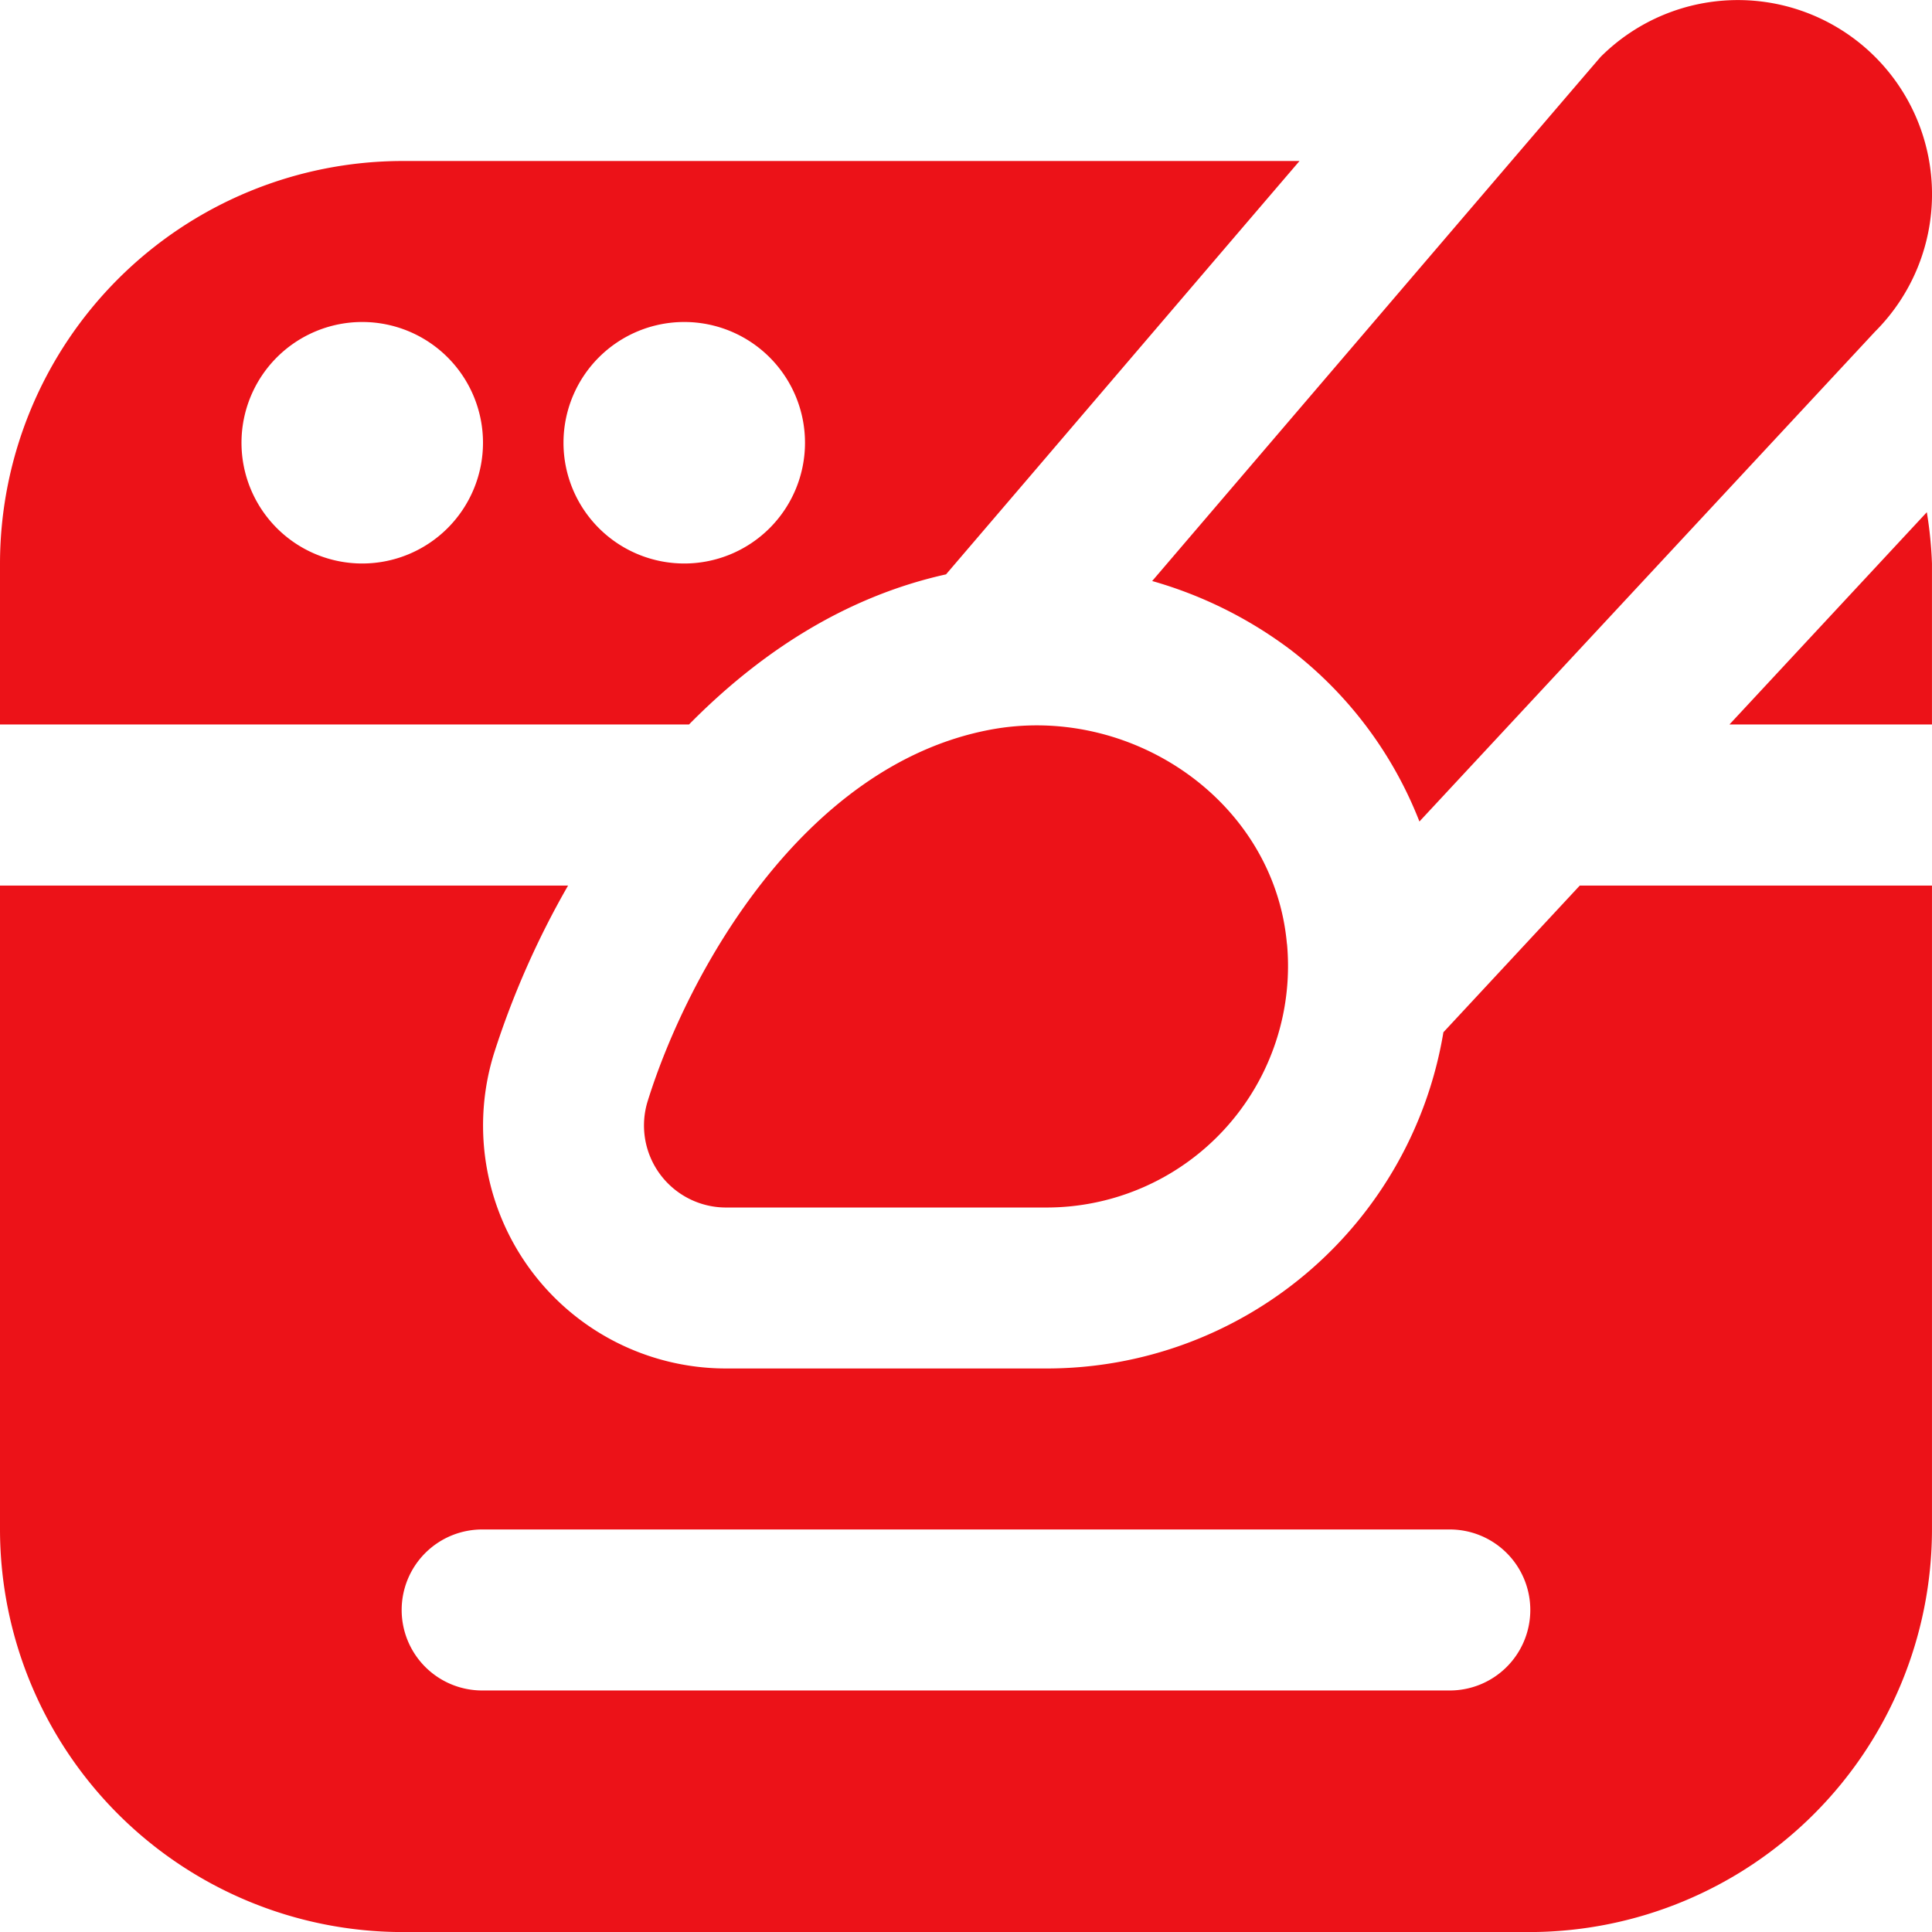<?xml version="1.0" encoding="UTF-8"?> <svg xmlns="http://www.w3.org/2000/svg" width="229.437" height="229.444" viewBox="0 0 229.437 229.444"><path id="website-design" d="M152.841,112.1a28.682,28.682,0,0,1-28.564,31.3H86.248a9.743,9.743,0,0,1-9.321-12.667c4.8-15.382,18.508-39.816,40.533-44.051,16.777-3.231,33.86,8.4,35.371,25.419Zm.325-35.008a47.493,47.493,0,0,1,15.4,20.467l54.1-58.171A23.054,23.054,0,1,0,190.1,6.741C189.8,7.047,136.828,69,136.828,69a50,50,0,0,1,16.328,8.088Zm-40.82-8.881L122.3,56.575c14.062-16.452,24.358-28.5,32.025-37.455H47.8A47.853,47.853,0,0,0,0,66.919V86.038H81.822c8.317-8.432,18.431-15.143,30.524-17.829ZM43.019,66.919a14.34,14.34,0,1,1,14.34-14.34A14.345,14.345,0,0,1,43.019,66.919Zm23.9-14.34a14.34,14.34,0,1,1,14.34,14.34A14.345,14.345,0,0,1,66.918,52.579ZM205.381,86.038h24.052V66.919a47.432,47.432,0,0,0-.612-6.09Zm-33.966,36.537a47.754,47.754,0,0,1-47.129,39.94H86.257a28.855,28.855,0,0,1-27.57-37.484,102.794,102.794,0,0,1,8.776-19.865H0v76.478a47.853,47.853,0,0,0,47.8,47.8H181.634a47.853,47.853,0,0,0,47.8-47.8V105.167H187.609l-16.194,17.418Zm.66,78.179H57.358a9.56,9.56,0,1,1,0-19.119H172.075a9.56,9.56,0,1,1,0,19.119Z" transform="translate(0 0)" fill="#ec1218"></path></svg> 